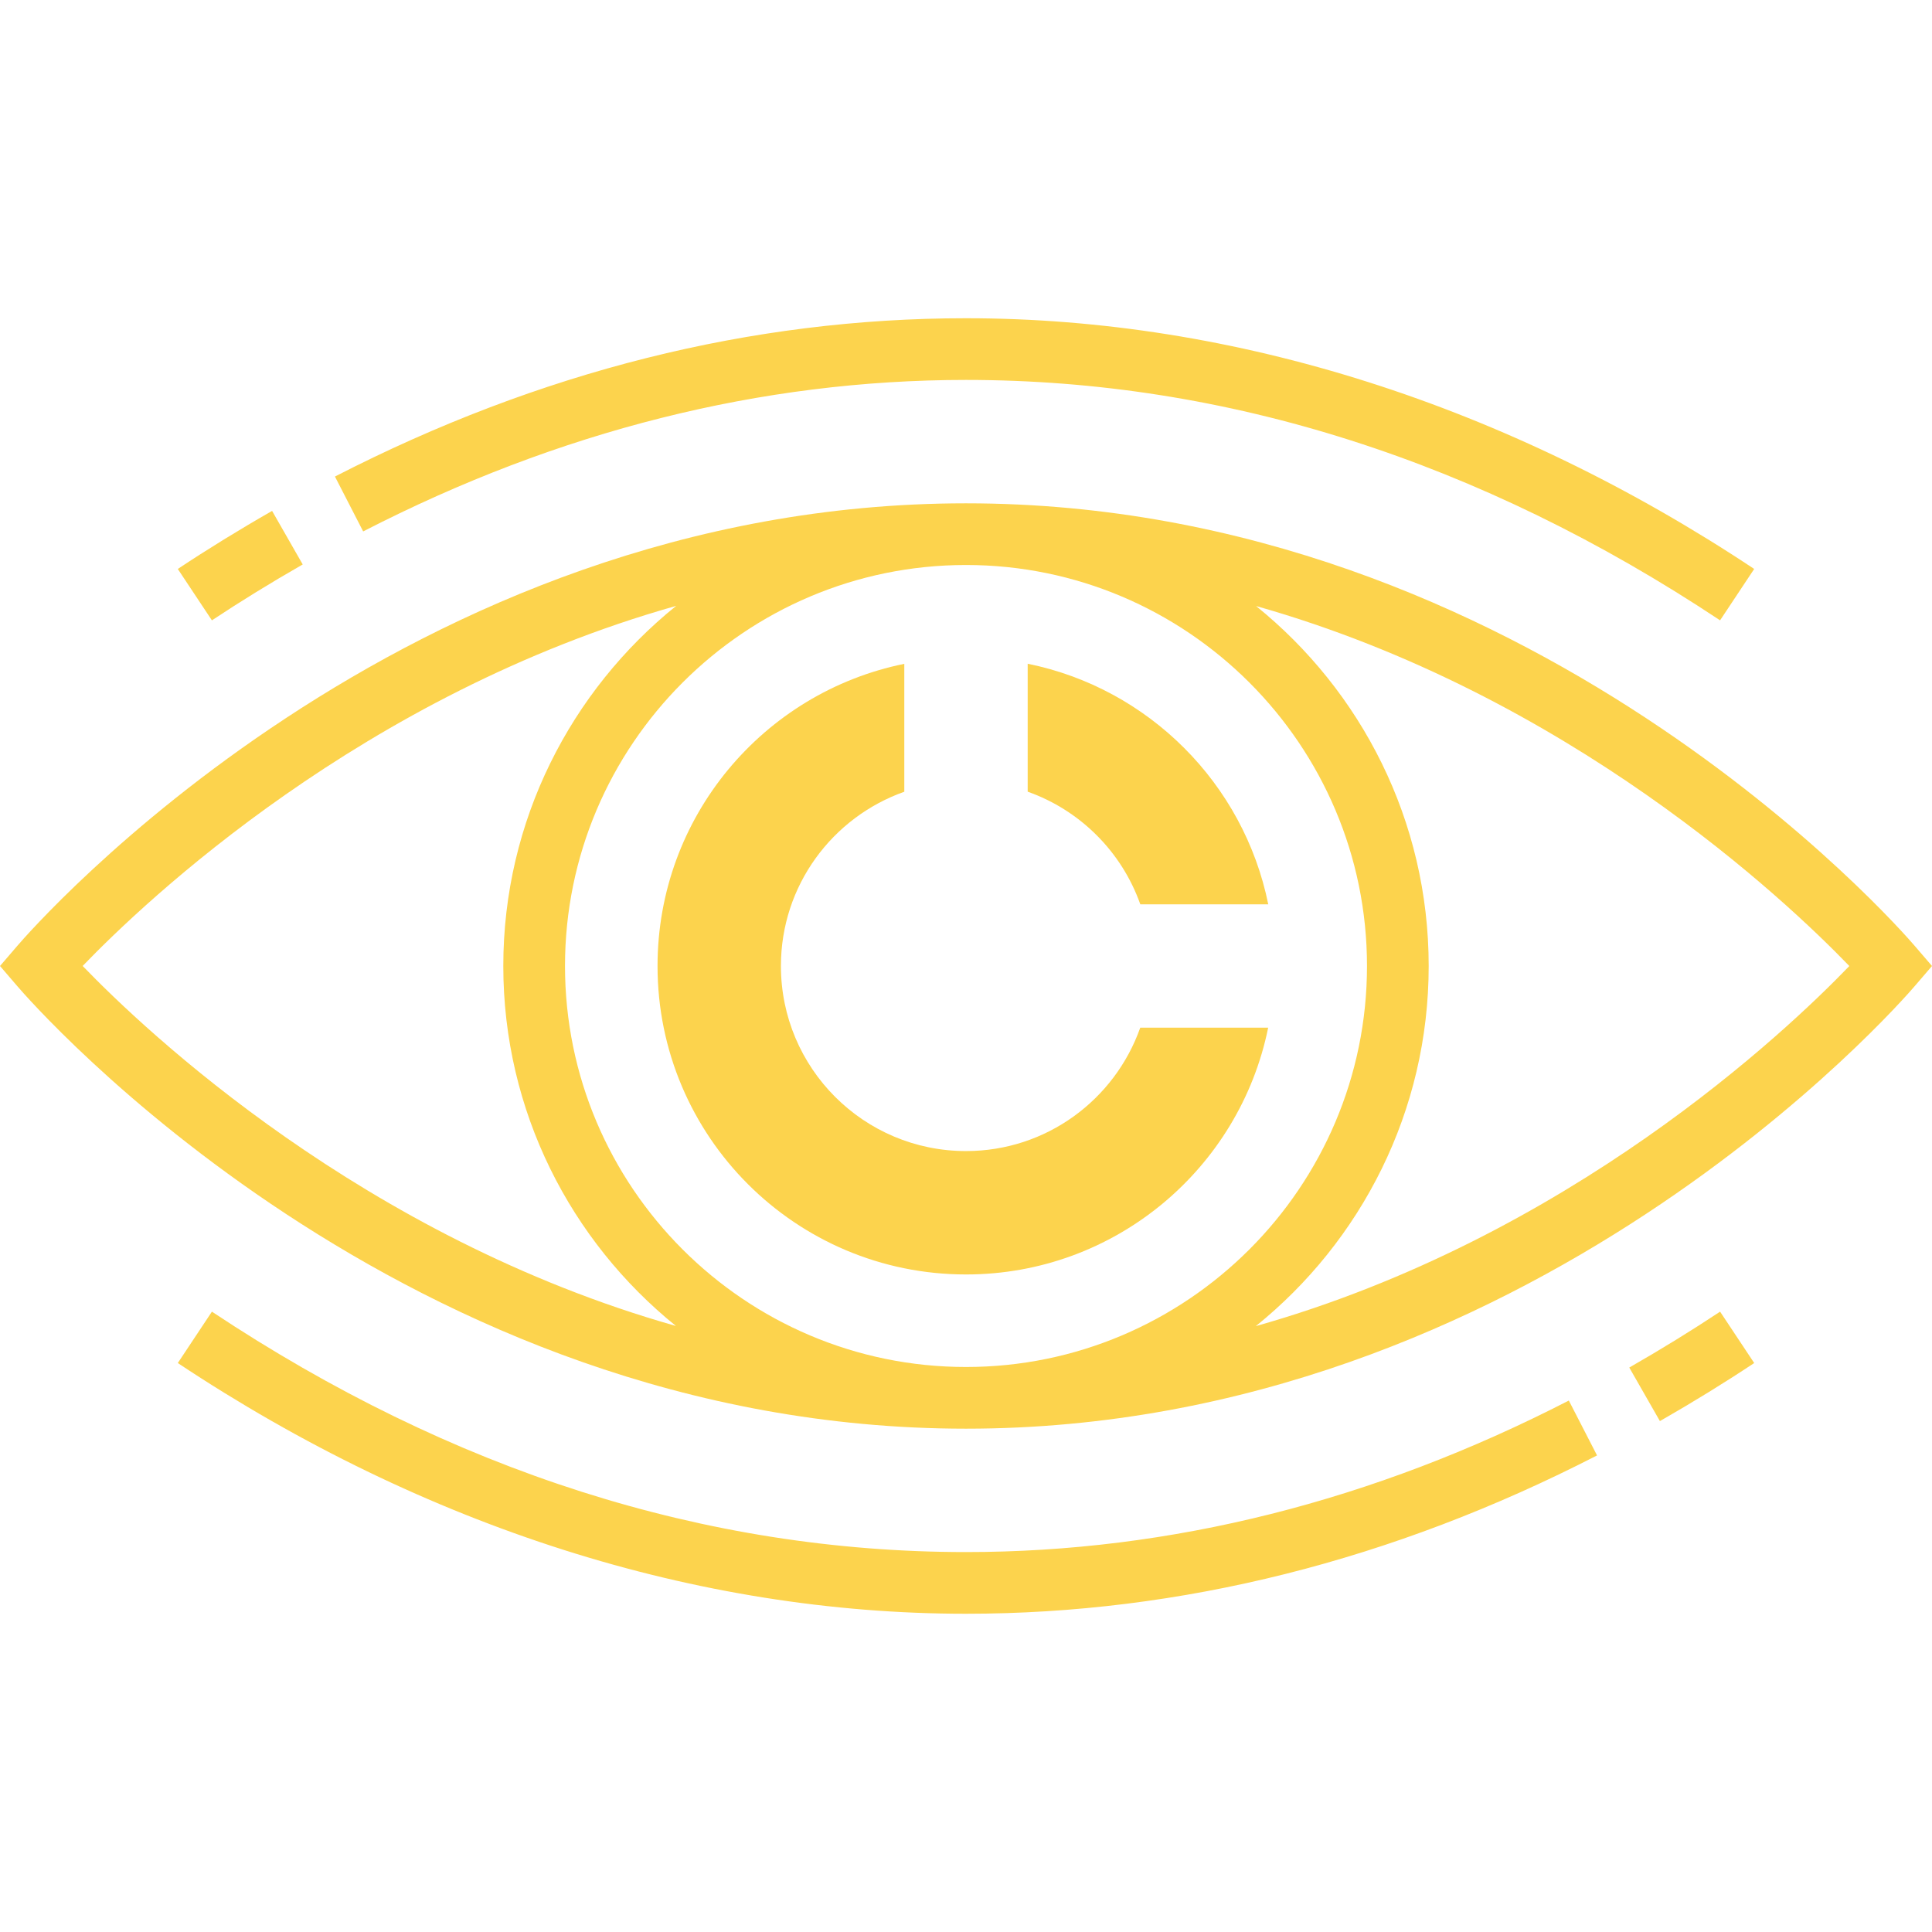 <?xml version="1.0" encoding="iso-8859-1"?>
<!-- Uploaded to: SVG Repo, www.svgrepo.com, Generator: SVG Repo Mixer Tools -->
<svg height="800px" width="800px" version="1.1" id="Layer_1" xmlns="http://www.w3.org/2000/svg" xmlns:xlink="http://www.w3.org/1999/xlink" 
	 viewBox="0 0 293.598 293.598" xml:space="preserve">
<g>
	<g>
		<path style="fill:#FCD34D;" d="M156.173,100.866v19.444c7.978,2.827,14.292,9.136,17.114,17.114h19.444
			C189.005,119.058,174.539,104.592,156.173,100.866z"/>
		<path style="fill:#FCD34D;" d="M173.278,156.173c-3.858,10.917-14.236,18.75-26.48,18.75c-15.534,0-28.125-12.591-28.125-28.125
			c0-12.239,7.833-22.617,18.75-26.48V100.88c-21.394,4.345-37.5,23.241-37.5,45.919c0,25.889,20.986,46.875,46.875,46.875
			c22.673,0,41.573-16.106,45.919-37.5h-19.439V156.173z"/>
		<path style="fill:#FCD34D;" d="M290.981,143.753c-2.353-2.747-58.636-67.266-144.183-67.266S4.969,141.005,2.616,143.753
			L0,146.798l2.616,3.047c2.353,2.747,58.636,67.266,144.183,67.266s141.83-64.519,144.183-67.266l2.616-3.047L290.981,143.753z
			 M207.736,146.798c0,33.6-27.337,60.938-60.938,60.938s-60.937-27.338-60.937-60.938s27.338-60.938,60.937-60.938
			S207.736,113.198,207.736,146.798z M12.562,146.794c9.544-9.914,42.595-41.287,90.192-54.722
			c-15.998,12.9-26.269,32.625-26.269,54.727c0,22.087,10.256,41.803,26.231,54.703C55.195,188.048,22.111,156.698,12.562,146.794z
			 M190.842,201.525c15.998-12.9,26.269-32.625,26.269-54.727c0-22.088-10.256-41.803-26.231-54.703
			c47.527,13.453,80.606,44.803,90.155,54.708C271.491,156.717,238.439,188.091,190.842,201.525z"/>
		<path style="fill:#FCD34D;" d="M146.798,57.736c39.548,0,78.103,12.291,114.595,36.534l5.184-7.809
			c-37.519-24.923-78.942-38.1-119.78-38.1c-32.592,0-64.852,8.095-95.897,24.056l4.289,8.339
			C84.891,65.48,115.716,57.736,146.798,57.736z"/>
		<path style="fill:#FCD34D;" d="M46.003,85.777l-4.655-8.137c-5.025,2.873-9.848,5.845-14.33,8.822l5.184,7.809
			C36.516,91.411,41.156,88.552,46.003,85.777z"/>
		<path style="fill:#FCD34D;" d="M146.798,235.861c-39.548,0-78.103-12.291-114.595-36.534l-5.184,7.809
			c37.519,24.923,78.942,38.1,119.78,38.1c32.597,0,64.856-8.1,95.897-24.061l-4.289-8.339
			C208.711,228.117,177.886,235.861,146.798,235.861z"/>
		<path style="fill:#FCD34D;" d="M247.594,207.82l4.655,8.137c5.025-2.873,9.848-5.845,14.33-8.822l-5.184-7.809
			C257.081,202.186,252.441,205.046,247.594,207.82z"/>
	</g>
</g>
</svg>